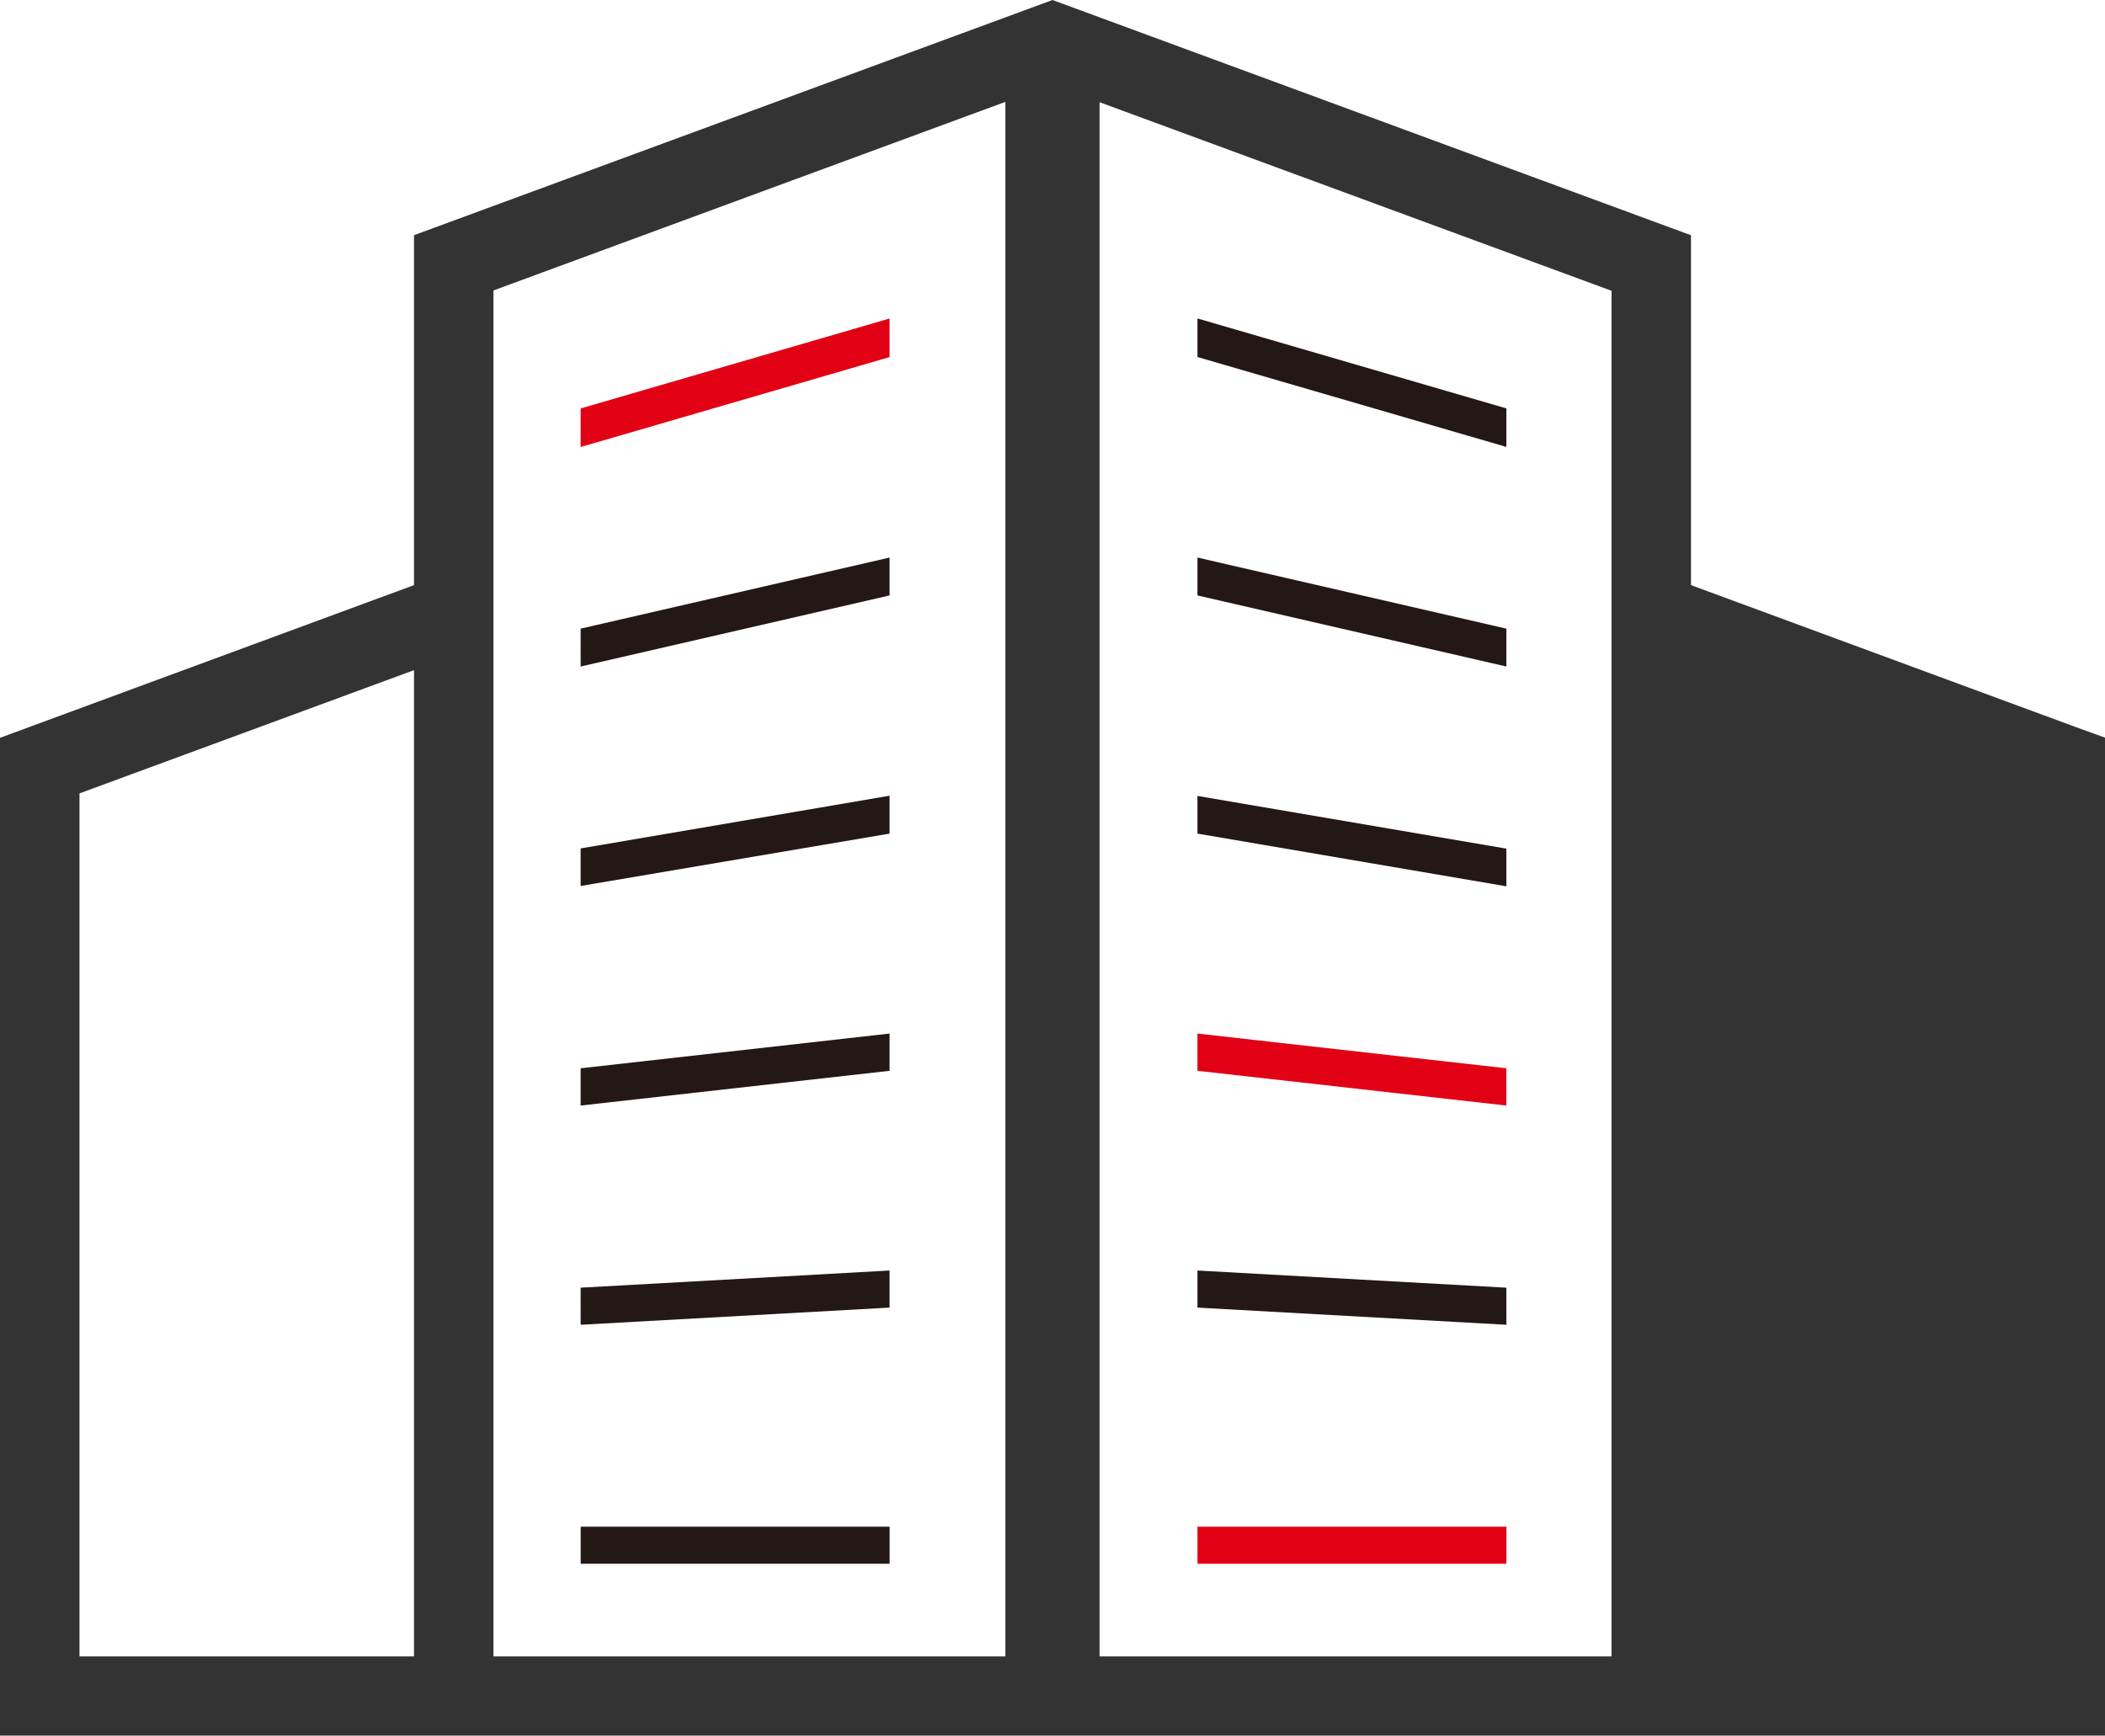 <svg id="コンポーネント_33_20" data-name="コンポーネント 33 – 20" xmlns="http://www.w3.org/2000/svg" width="50" height="41.231" viewBox="0 0 50 41.231">
  <path id="パス_32399" data-name="パス 32399" d="M661.964,169.193l-7.338,2.137v.916l7.338-2.136Z" transform="translate(-640.834 -161.627)" fill="#e20114"/>
  <path id="パス_32400" data-name="パス 32400" d="M661.964,183.652l-7.338,1.689v.9l7.338-1.689Z" transform="translate(-640.834 -170.407)" fill="#231815"/>
  <path id="パス_32401" data-name="パス 32401" d="M661.964,198.1l-7.338,1.252v.892L661.964,199Z" transform="translate(-640.834 -179.197)" fill="#231815"/>
  <path id="パス_32402" data-name="パス 32402" d="M661.964,212.55l-7.338.825v.885l7.338-.825Z" transform="translate(-640.834 -187.997)" fill="#231815"/>
  <path id="パス_32403" data-name="パス 32403" d="M661.964,226.986l-7.338.408v.881l7.338-.408Z" transform="translate(-640.834 -196.804)" fill="#231815"/>
  <rect id="長方形_1532" data-name="長方形 1532" width="7.338" height="0.88" transform="translate(13.793 36.268)" fill="#231815"/>
  <path id="パス_32404" data-name="パス 32404" d="M698.744,171.329l-7.338-2.137v.916l7.338,2.136Z" transform="translate(-662.963 -161.627)" fill="#231815"/>
  <path id="パス_32405" data-name="パス 32405" d="M698.744,185.341l-7.338-1.689v.9l7.338,1.689Z" transform="translate(-662.963 -170.407)" fill="#231815"/>
  <path id="パス_32406" data-name="パス 32406" d="M698.744,199.357l-7.338-1.252V199l7.338,1.252Z" transform="translate(-662.963 -179.197)" fill="#231815"/>
  <path id="パス_32407" data-name="パス 32407" d="M698.744,213.375l-7.338-.825v.885l7.338.825Z" transform="translate(-662.963 -187.997)" fill="#e20114"/>
  <path id="パス_32408" data-name="パス 32408" d="M698.744,227.394l-7.338-.408v.881l7.338.408Z" transform="translate(-662.963 -196.804)" fill="#231815"/>
  <rect id="長方形_1533" data-name="長方形 1533" width="7.338" height="0.88" transform="translate(28.444 36.268)" fill="#e20114"/>
  <path id="パス_32409" data-name="パス 32409" d="M669.382,167.3l-9.216-3.4v-8.312L645,150l-15.166,5.587V163.9l-9.217,3.4-.617.228v23.708h50V167.523Zm-39.548,22.048h-7.946v-20.5l7.946-2.928Zm14.047,0h-12.16V156.9l12.16-4.48Zm14.4,0H646.118v-36.92l12.161,4.48v32.44Z" transform="translate(-620 -150)" fill="#333"/>
</svg>
